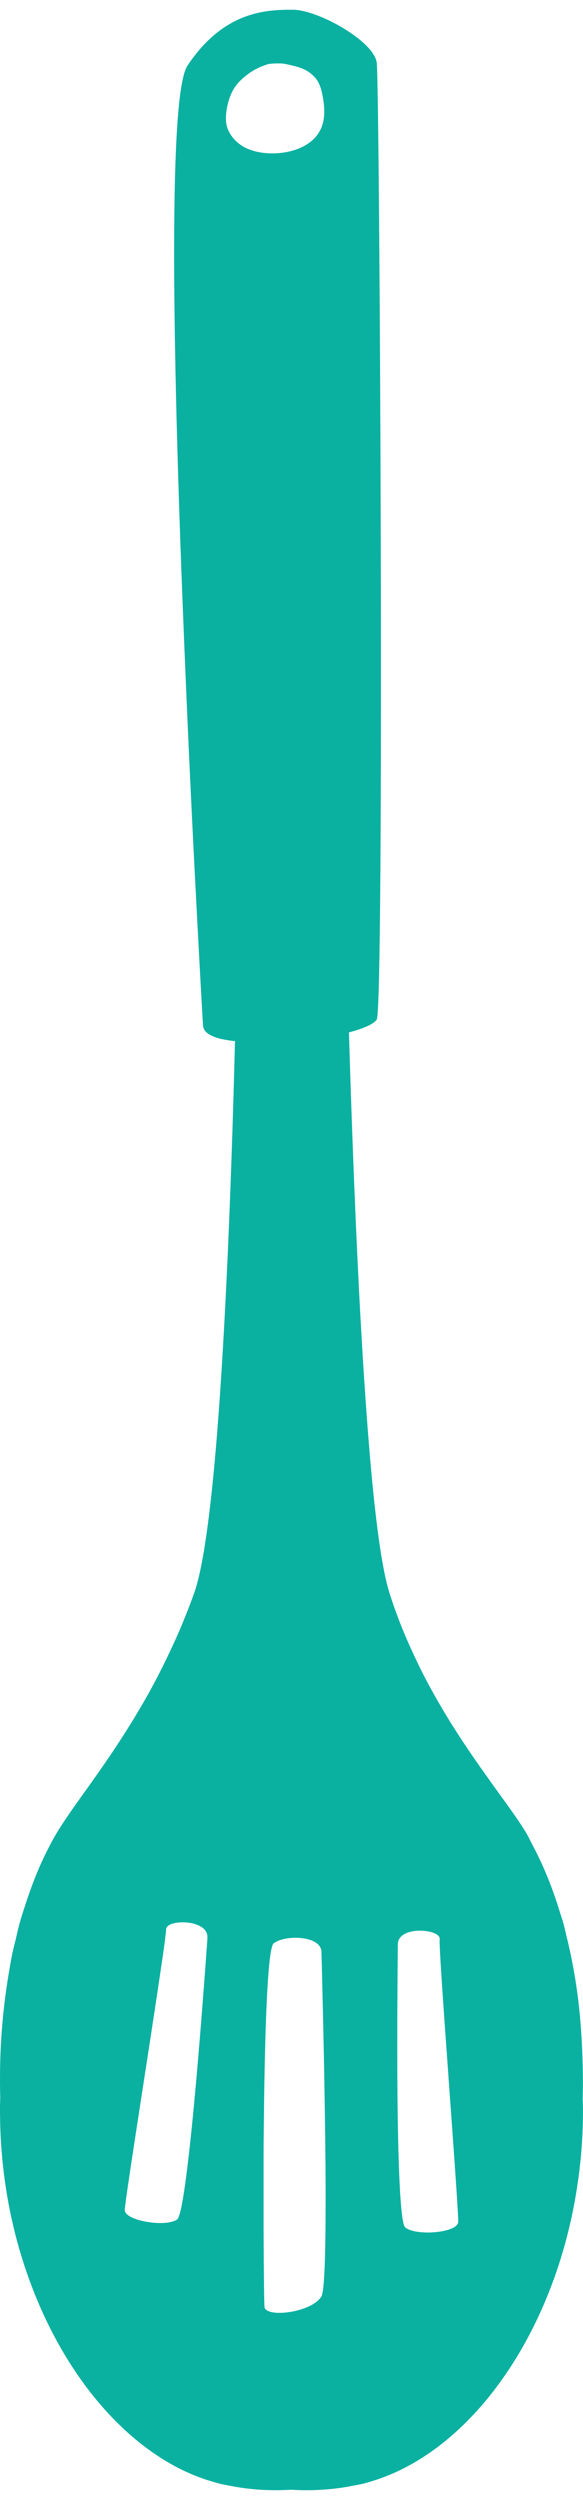 <?xml version="1.0" encoding="UTF-8"?><svg xmlns="http://www.w3.org/2000/svg" id="Layer_163e0dbf12b6d5" data-name="Layer 1" viewBox="0 0 109.88 467.1" aria-hidden="true" width="109px" height="467px">
  <defs><linearGradient class="cerosgradient" data-cerosgradient="true" id="CerosGradient_id1292471b3" gradientUnits="userSpaceOnUse" x1="50%" y1="100%" x2="50%" y2="0%"><stop offset="0%" stop-color="#d1d1d1"/><stop offset="100%" stop-color="#d1d1d1"/></linearGradient><linearGradient/>
    <style>
      .cls-1-63e0dbf12b6d5{
        fill: #0ab1a1;
      }
    </style>
  </defs>
  <path class="cls-1-63e0dbf12b6d5" d="m109.82,393.27c.09-3.13.03-6.26-.11-9.38-.15-3.31-.4-6.59-.82-9.83-.1-.76-.21-1.5-.32-2.25-.47-3.12-1.08-6.16-1.82-9.14-.2-.8-.37-1.63-.59-2.42-.19-.69-.43-1.34-.64-2.02-1.37-4.5-3.08-8.75-5.16-12.65-.38-.71-.71-1.46-1.12-2.15-1.83-3.12-5.26-7.53-9.16-13.12-2.1-3.01-4.33-6.35-6.53-10.04-1.25-2.11-2.49-4.32-3.69-6.64-.42-.81-.82-1.64-1.22-2.47-.71-1.47-1.4-2.98-2.07-4.53-.63-1.47-1.23-2.97-1.8-4.51-.5-1.36-.98-2.75-1.42-4.17-.47-1.51-.92-3.57-1.35-6.06-.24-1.4-.47-2.94-.7-4.61-1.03-7.62-1.91-17.9-2.66-29.4-.05-.75-.1-1.51-.15-2.28-.28-4.52-.55-9.2-.8-13.98-.04-.68-.07-1.36-.1-2.04-.26-5.14-.5-10.37-.71-15.58-.07-1.62-.13-3.25-.2-4.87-.15-3.81-.29-7.6-.42-11.33-.12-3.38-.23-6.71-.33-9.95-.06-1.79-.11-3.54-.16-5.28,2.58-.68,4.63-1.51,5.23-2.41,1.46-2.19.58-176.12,0-180.22-.58-4.09-11.11-9.94-15.79-9.94-1.57,0-3.54,0-5.72.41-4.32.79-9.5,3.12-14.16,10.12-1.84,2.76-2.51,16.52-2.51,35.3,0,.64,0,1.29,0,1.94.02,5.44.08,11.26.2,17.35.02.93.04,1.87.05,2.81.06,2.76.12,5.57.19,8.42.05,1.84.1,3.71.15,5.58.35,12.53.82,25.56,1.34,38.07.1,2.42.2,4.81.3,7.19.15,3.58.31,7.1.46,10.53.1,2.27.21,4.51.31,6.71.31,6.6.61,12.77.9,18.35.07,1.38.14,2.72.21,4.02.08,1.52.15,2.98.23,4.39.05,1.04.11,2.05.16,3.02.04.81.08,1.6.13,2.36.01.21.02.42.03.63.04.73.08,1.44.11,2.12.24,4.38.42,7.71.54,9.72.08,1.43.13,2.22.13,2.22.05.95.82,1.62,1.99,2.1.58.24,1.27.43,2.03.57-.04-.25-.1-.53-.19-.82.09.29.15.57.19.82.63.12,1.3.22,2.01.29-.17,6.67-.37,13.74-.62,20.97-.19,5.61-.41,11.29-.65,16.94-.05,1.19-.1,2.38-.16,3.57-.52,11.36-1.15,22.41-1.92,32.1-.38,4.8-.8,9.27-1.26,13.27-.1.87-.2,1.73-.3,2.55,0,.05-.01.11-.02.16-.28,2.21-.57,4.24-.87,6.09-.5,3.06-1.04,5.58-1.62,7.45-.09.3-.19.6-.29.87-.99,2.77-2.05,5.4-3.15,7.91-.4.91-.81,1.79-1.22,2.67-1.37,2.93-2.78,5.7-4.21,8.27-1.05,1.89-2.11,3.67-3.16,5.38-2.04,3.32-4.05,6.31-5.92,8.99-.16.24-.33.47-.49.7-.44.63-.88,1.25-1.3,1.84-.42.59-.83,1.16-1.23,1.72-.96,1.35-1.85,2.59-2.66,3.76-1.02,1.47-1.92,2.82-2.62,4.01-1.05,1.79-2,3.67-2.88,5.61-1.03,2.27-1.92,4.67-2.74,7.12-.5,1.5-.99,3-1.41,4.55-.23.84-.4,1.71-.61,2.56-.23.96-.48,1.91-.69,2.89-.24,1.15-.42,2.32-.62,3.48-1.31,7.65-1.85,15.65-1.62,23.61-.02.58-.05,1.17-.06,1.74,0,.55.01,1.1.02,1.65.03,3.15.22,6.27.55,9.33.41,3.77,1.03,7.46,1.86,11.03,1.06,4.57,2.45,8.95,4.11,13.1.05.13.11.27.16.4,1.29,3.18,2.75,6.21,4.35,9.08,2.08,3.72,4.4,7.15,6.93,10.24,4.61,5.63,9.88,10.09,15.55,13.03,1.71.89,3.46,1.62,5.24,2.22.57.19,1.13.36,1.7.52h0c.39.11.78.23,1.17.32.44.11.88.17,1.32.26,1.91.39,3.85.67,5.81.8,1.03.07,2.07.11,3.11.11,1.01,0,2.03-.03,3.04-.09,2.68.18,5.35.1,7.99-.19,1.18-.13,2.36-.31,3.52-.54.44-.09.89-.16,1.33-.26.15-.03.31-.05.46-.09.62-.15,1.23-.32,1.84-.51,1.12-.34,2.22-.74,3.32-1.19.57-.24,1.13-.48,1.7-.75,1.49-.7,2.95-1.52,4.39-2.42.82-.52,1.63-1.07,2.44-1.66,2.44-1.78,4.77-3.84,6.98-6.16,1.32-1.39,2.6-2.86,3.83-4.43,7.98-10.17,13.84-23.87,16.11-39.13.12-.79.23-1.58.33-2.37.09-.7.16-1.4.24-2.11.34-3.34.51-6.74.48-10.19,0-.57-.04-1.16-.06-1.74Zm-23.47,23.37c-.01.17-.1.32-.21.47-.57.75-2.32,1.24-4.22,1.4-2.18.18-4.54-.08-5.55-.91-.88-.73-1.26-10.53-1.42-21.53,0-.28,0-.55-.01-.83-.02-1.88-.04-3.78-.05-5.68,0-.95-.01-1.89-.01-2.83,0-2.09-.01-4.15,0-6.11,0-2.07,0-4.03.02-5.83.03-6.17.08-10.49.08-10.49.04-3.64,8.16-2.91,7.89-.95-.13.91.66,12.09,1.52,23.99.08,1.17.17,2.35.25,3.52.19,2.59.37,5.16.55,7.63.06.9.13,1.78.19,2.64.18,2.48.34,4.8.48,6.86.33,4.82.54,8.19.5,8.67Zm-36.5,15.91c-.05-.47-.1-3.8-.14-8.75-.01-1.86-.02-3.96-.03-6.22,0-3.26,0-6.86,0-10.62,0-.38,0-.76,0-1.14,0-.43,0-.86,0-1.29,0-.25,0-.5,0-.75,0-1.66.02-3.34.04-5.02.02-1.73.04-3.45.06-5.16.21-14.96.71-28.7,1.81-29.5,1.17-.85,3.3-1.18,5.19-.98.18.02.36.04.53.07,1.49.25,2.74.85,3.13,1.83.08.19.13.4.14.62,0,0,.04,1.26.09,3.37.12,4.76.35,14,.51,23.94.03,1.98.06,3.99.09,6,0,.47.01.94.02,1.42.02,2.01.04,4,.06,5.95,0,1.38.02,2.73.02,4.05,0,.25,0,.5,0,.75,0,.41,0,.8,0,1.2,0,9.64-.19,17.23-.78,18.25-1.75,3.07-10.53,4.17-10.75,1.97Zm-10.75-69.48s-.15,2.22-.41,5.73c-.05.71-.11,1.45-.17,2.25-.63,8.39-1.69,21.73-2.8,31.73-.02.18-.04.35-.06.53-.03.23-.05.44-.08.66-.03.26-.06.53-.09.79-.73,6.31-1.48,10.91-2.11,11.35-1.08.75-3.47.82-5.63.46-1.14-.19-2.22-.5-3-.89-.63-.32-1.06-.69-1.18-1.09-.02-.08-.06-.16-.06-.24,0-.28.16-1.52.43-3.41.16-1.1.35-2.4.57-3.9,1.58-10.52,4.59-29.65,6.01-39.46.02-.15.04-.31.07-.45.09-.6.17-1.17.24-1.69.24-1.7.39-2.93.45-3.55.02-.19.02-.33.02-.4,0-.08.03-.16.05-.23.2-.66,1.39-1.06,2.79-1.1.45-.02.91,0,1.37.06,1.9.24,3.7,1.12,3.57,2.86ZM44.56,14.15c.97-1.15,2.12-2.08,3.32-2.78.57-.33,1.15-.6,1.73-.81.37-.13.73-.28,1.09-.36,0,0,.14-.02.35-.03.2-.02.47-.04.78-.05.62-.03,1.37-.03,1.89.08.35.07.67.14.97.21,2.29.52,3.36.97,4.62,2.29.91.96,1.27,2.31,1.51,3.62.37,1.99.51,4.12-.29,5.98-1.2,2.78-4.21,4.22-7.28,4.62-.66.09-1.32.14-1.97.13-1.88-.02-3.81-.35-5.44-1.28-.06-.03-.1-.08-.16-.11-.83-.51-1.56-1.19-2.1-1.98-.48-.7-.83-1.48-.94-2.32-.29-2.17.53-5.51,1.94-7.19Zm-3.94,451.47c.7.04,1.41.08,2.11.13,0,0,0,0,0,0-.7-.04-1.41-.08-2.11-.13Z"/>
</svg>